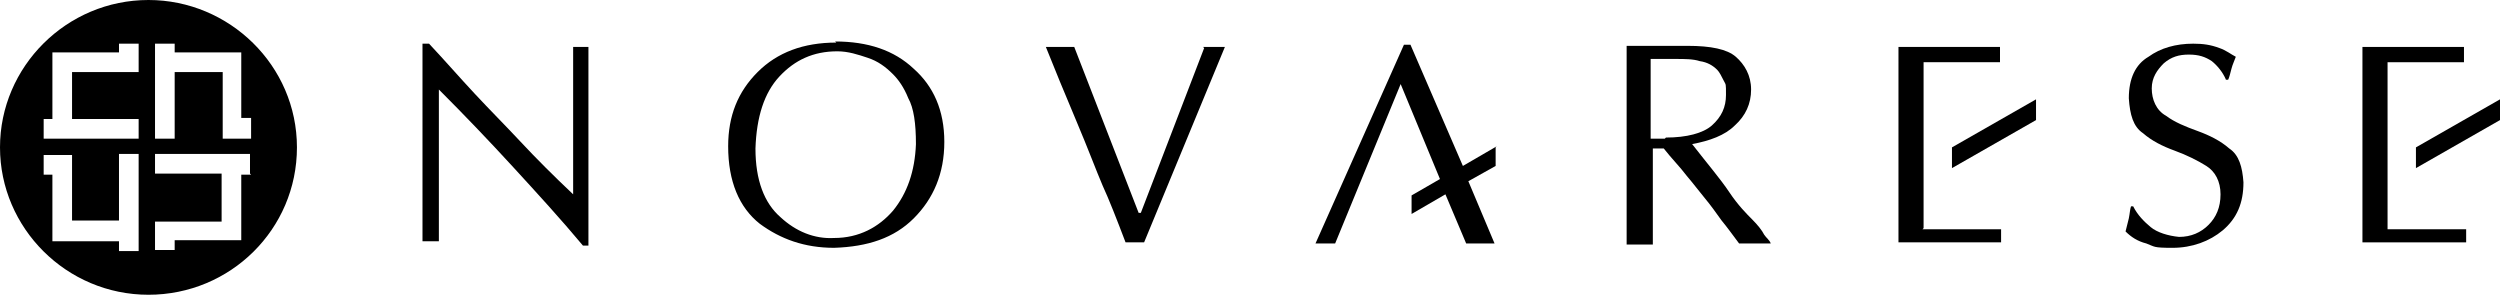<?xml version="1.0" encoding="UTF-8"?>
<svg xmlns="http://www.w3.org/2000/svg" version="1.1" viewBox="0 0 229 27">
  <defs>
    <style>
      .cls-1 {
        fill: #000;
        stroke-width: 0px;
      }
    </style>
  </defs>
  <path class="cls-1" d="M13.6,0C6.1,0,0,6.1,0,13.5s6.1,13.5,13.6,13.5,13.6-6,13.6-13.5S21,0,13.6,0ZM12.7,20.4v2.6h-1.8v-.9h-6.1v-6.1h-.8v-1.8h2.6v6h4.3v-6.1h1.8v6.1h0ZM12.7,4.8v1.8h-6.1v4.3h6.1v1.8H4v-1.8h.8v-6.1h6.1v-.8h1.8v.8h0ZM23,16h-.9v6h-6.1v.9h-1.8v-2.6h6.1v-4.4h-6.1v-1.8h8.7v1.8h0ZM23,12.7h-2.6v-6.1h-4.4v6.1h-1.8V4h1.8v.8h6.1v6h.9v1.8h0Z"/>
  <path class="cls-1" d="M53.9,4.3v18.2h-.5c-2-2.4-4.2-4.8-6.4-7.2-2.2-2.4-4.5-4.8-6.8-7.1v13.9h-1.5V4h.6c1.5,1.6,2.8,3.1,4.2,4.6,1.3,1.4,2.8,2.9,4.2,4.4s3,3.1,4.8,4.8V4.3h1.5,0Z"/>
  <path class="cls-1" d="M110.2,4.3h2l-7.4,17.9h-1.7c-.8-2.1-1.5-3.9-2.1-5.2-.6-1.4-1.3-3.3-2.4-5.9s-2-4.8-2.8-6.8h2.6l5.9,15.2h.2l5.8-15.1h0Z"/>
  <path class="cls-1" d="M176.1,21h7.2v1.2h-9.4V4.3h9.3v1.4h-7v15.2h0Z"/>
  <path class="cls-1" d="M218.7,21h7.2v1.2h-9.5V4.3h9.3v1.4h-7v15.2h0Z"/>
  <path class="cls-1" d="M137.1,13.4l-3.1,1.8-4.8-11.1h-.6l-8.1,18.2h1.8l6-14.6,3.6,8.7-2.6,1.5v1.7l3.1-1.8,1.9,4.5h2.6l-2.4-5.7,2.5-1.4v-1.7h0Z"/>
  <path class="cls-1" d="M178.8,15.4v-1.9l7.7-4.4v1.9l-7.7,4.4h0Z"/>
  <path class="cls-1" d="M221.3,15.4v-1.9l7.7-4.4v1.9l-7.7,4.4h0Z"/>
  <path class="cls-1" d="M76.5,3.8c3,0,5.4.8,7.2,2.5,1.8,1.6,2.8,3.8,2.8,6.7,0,2.9-1,5.2-2.8,7-1.8,1.8-4.2,2.6-7.3,2.7-2.7,0-4.9-.8-6.8-2.2-1.9-1.5-2.9-3.9-2.9-7.1,0-2.8.9-5,2.7-6.8s4.2-2.7,7.2-2.7h0ZM83.9,13.2c0-1.9-.2-3.3-.7-4.2-.4-1-.9-1.7-1.4-2.2-.7-.7-1.4-1.2-2.3-1.5-.9-.3-1.8-.6-2.8-.6-2.2,0-3.9.8-5.3,2.3-1.4,1.5-2.1,3.7-2.2,6.6,0,2.9.8,5,2.3,6.3,1.4,1.3,3.1,2,4.9,1.9,2.3,0,4.1-1,5.4-2.5,1.3-1.6,2-3.6,2.1-6.1h0Z"/>
  <path class="cls-1" d="M154.6,4.2c2.1,0,3.6.3,4.4,1s1.4,1.7,1.4,3-.5,2.4-1.5,3.3c-.9.9-2.3,1.4-3.9,1.7,1.4,1.8,2.6,3.2,3.4,4.4s1.6,2,2.1,2.5.9,1,1.1,1.4c.2.3.5.5.6.8h-2.9c-.6-.8-1.1-1.5-1.6-2.1-.5-.7-1-1.4-1.5-2s-1.1-1.4-1.7-2.1c-.6-.8-1.4-1.6-2.1-2.5h-1v8.8h-2.4V4.2h5.6,0ZM152.6,12.6c1.9,0,3.4-.4,4.2-1.1.9-.8,1.3-1.7,1.3-2.8s0-.9-.2-1.3-.4-.8-.6-1c-.4-.4-.9-.7-1.6-.8-.6-.2-1.4-.2-2.2-.2h-.5c-.3,0-.9,0-1.8,0v7.3h1.3c0,0,0,0,0,0h0Z"/>
  <path class="cls-1" d="M203.9,7.3c-.3-.7-.8-1.3-1.3-1.7-.6-.4-1.2-.6-2.1-.6s-1.6.2-2.3.8c-.6.6-1.1,1.3-1.1,2.3s.4,2,1.3,2.5c.8.6,1.8,1,2.9,1.4,1.1.4,2.1.9,2.9,1.6.9.6,1.2,1.7,1.3,3.1,0,1.9-.6,3.3-1.9,4.4-1.2,1-2.8,1.6-4.6,1.6s-1.6-.1-2.4-.4c-.8-.2-1.4-.6-1.9-1.1.1-.4.2-.8.3-1.2.1-.5.1-.8.2-1.1h.2c.4.8,1,1.4,1.6,1.9s1.6.8,2.6.9c1.1,0,2-.4,2.7-1.1s1.1-1.6,1.1-2.8c0-1.2-.5-2.1-1.3-2.6s-1.8-1-2.9-1.4c-1.1-.4-2.1-.9-2.9-1.6-.9-.6-1.2-1.7-1.3-3.2,0-1.8.6-3.1,1.8-3.8,1.1-.8,2.5-1.2,4.1-1.2.9,0,1.6.1,2.4.4.6.2,1.1.6,1.5.8-.1.3-.3.7-.4,1.1-.1.4-.2.8-.3,1h-.3Z"/>
</svg>